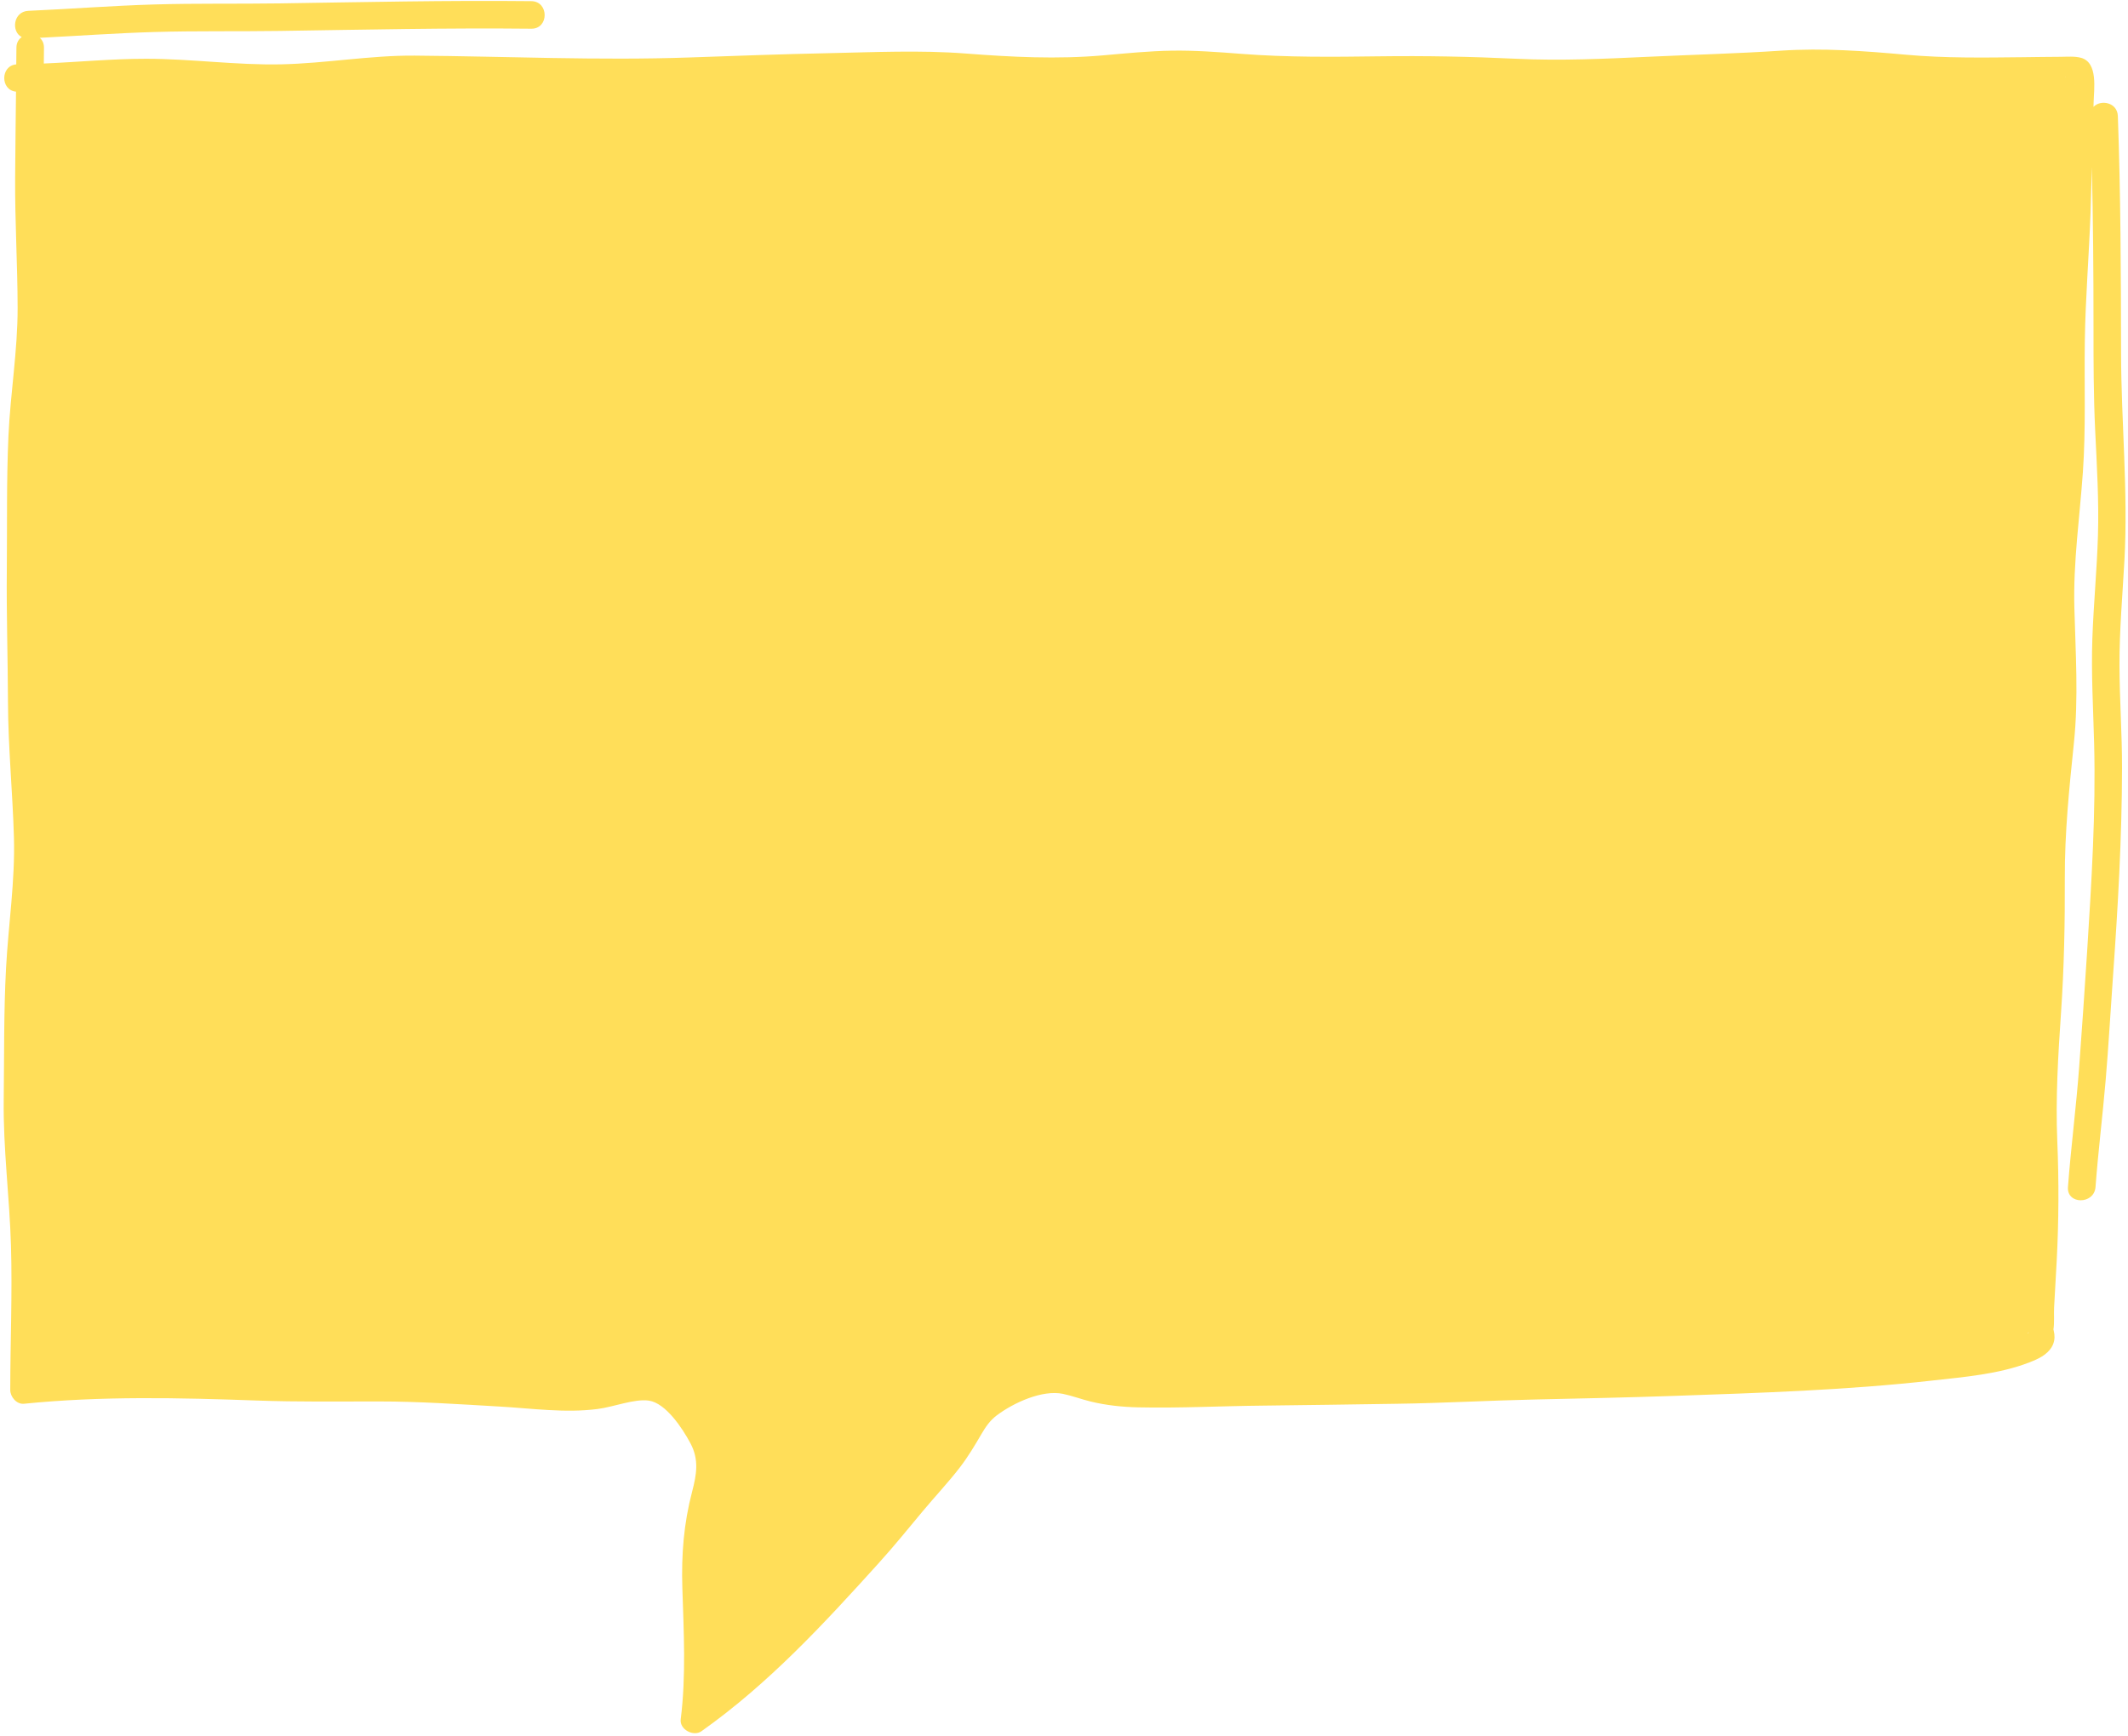 <?xml version="1.0" encoding="UTF-8" standalone="no"?><svg xmlns="http://www.w3.org/2000/svg" xmlns:xlink="http://www.w3.org/1999/xlink" fill="#ffde59" height="189.1" preserveAspectRatio="xMidYMid meet" version="1" viewBox="-0.4 -0.1 231.7 189.1" width="231.7" zoomAndPan="magnify"><g id="change1_1"><path d="M230.545,38.313c-0.013-8.589-0.04-17.192-0.35-25.776c-0.054-1.497-1.876-1.83-2.652-0.996 c0.003-0.157,0.01-0.315,0.013-0.472c0.029-1.447,0.51-4.35-1.367-4.872c-0.688-0.191-1.518-0.113-2.22-0.111 c-1.4,0.004-2.8,0.03-4.201,0.045c-4.204,0.045-8.406,0.111-12.597-0.267 c-4.575-0.413-9.08-0.75-13.674-0.445c-4.755,0.315-9.495,0.436-14.252,0.657 c-4.854,0.226-9.667,0.457-14.527,0.225c-4.994-0.238-9.952-0.334-14.951-0.267 c-5.023,0.067-10.001,0.12-15.013-0.269c-2.51-0.194-5.025-0.386-7.544-0.348 c-2.495,0.037-4.98,0.292-7.464,0.509c-5.066,0.443-9.95,0.191-15.007-0.198 C99.74,5.343,94.736,5.59,89.732,5.693c-5.006,0.103-9.999,0.289-15.003,0.464 C64.735,6.506,54.734,6.034,44.742,5.958C39.872,5.921,35.079,6.804,30.22,6.906 c-4.91,0.103-9.793-0.604-14.701-0.605C11.796,6.3,8.088,6.66,4.371,6.818C4.377,6.244,4.385,5.671,4.388,5.097 c0.002-0.479-0.181-0.838-0.458-1.08C8.074,3.81,12.214,3.509,16.362,3.387c4.565-0.135,9.133-0.05,13.698-0.118 c9.129-0.135,18.264-0.342,27.394-0.243c1.931,0.021,1.932-2.979,0-3c-9.13-0.098-18.265,0.108-27.394,0.243 c-4.566,0.068-9.133-0.018-13.698,0.118C11.797,0.522,7.243,0.878,2.681,1.081 C1.037,1.154,0.796,3.352,1.967,3.937C1.629,4.175,1.39,4.558,1.388,5.097C1.385,5.702,1.375,6.307,1.371,6.912 c-1.734,0.142-1.746,2.81-0.028,2.97c-0.034,3.125-0.074,6.251-0.095,9.376c-0.031,4.727,0.264,9.447,0.27,14.173 c0.006,4.672-0.785,9.276-0.998,13.935c-0.221,4.856-0.131,9.745-0.178,14.606 c-0.046,4.809,0.109,9.613,0.127,14.422c0.019,4.91,0.504,9.769,0.647,14.671 c0.139,4.779-0.599,9.495-0.857,14.256c-0.258,4.766-0.194,9.576-0.255,14.35 c-0.068,5.343,0.636,10.593,0.792,15.921c0.153,5.222-0.077,10.466-0.08,15.69c-0,0.75,0.69,1.582,1.5,1.5 c8.406-0.851,16.916-0.656,25.344-0.351c4.431,0.16,8.849,0.101,13.28,0.1 c4.375-0.001,8.747,0.303,13.113,0.553c3.544,0.202,7.166,0.729,10.705,0.272 c1.774-0.229,4.036-1.14,5.59-0.915c1.842,0.267,3.659,3.011,4.536,4.663c0.939,1.769,0.665,3.38,0.179,5.234 c-0.92,3.512-1.18,6.864-1.068,10.493c0.148,4.771,0.418,9.572-0.178,14.324 c-0.138,1.102,1.388,1.911,2.257,1.295c7.334-5.194,13.336-11.711,19.334-18.348 c1.644-1.82,3.189-3.725,4.757-5.61c1.334-1.603,2.775-3.124,4.047-4.777c0.885-1.151,1.614-2.372,2.343-3.623 c0.461-0.79,0.932-1.485,1.672-2.042c1.857-1.398,4.98-2.811,7.208-2.346c1.03,0.215,2.021,0.596,3.044,0.843 c1.683,0.407,3.425,0.59,5.154,0.627c4.512,0.099,9.036-0.144,13.549-0.188c4.859-0.046,9.717-0.136,14.576-0.201 c5.028-0.068,10.049-0.358,15.076-0.467c5.026-0.109,10.052-0.216,15.077-0.39 c9.367-0.326,18.791-0.622,28.111-1.666c3.504-0.393,7.297-0.694,10.617-1.975 c0.919-0.354,1.944-0.808,2.464-1.7c0.25-0.429,0.337-0.908,0.277-1.395c-0.015-0.122-0.033-0.22-0.061-0.335 c-0.018-0.074-0.027-0.117-0.037-0.164c0.118-0.763,0.03-1.654,0.072-2.417c0.093-1.687,0.196-3.373,0.283-5.061 c0.226-4.364,0.244-8.656,0.064-13.021c-0.195-4.699,0.088-9.346,0.408-14.032c0.333-4.875,0.428-9.714,0.41-14.599 c-0.018-4.966,0.479-9.81,0.99-14.742c0.514-4.957,0.179-9.804,0.049-14.766c-0.129-4.929,0.583-9.811,0.928-14.717 c0.336-4.773,0.141-9.555,0.212-14.334c0.069-4.64,0.454-9.269,0.623-13.906c0.061-1.667,0.09-3.336,0.139-5.005 c0.14,5.766,0.184,11.54,0.183,17.302c-0.001,3.813,0.003,7.62,0.185,11.43 c0.182,3.808,0.415,7.615,0.299,11.429c-0.113,3.732-0.476,7.45-0.608,11.181 c-0.135,3.817,0.094,7.624,0.193,11.439c0.194,7.506-0.288,15.116-0.76,22.607 c-0.266,4.207-0.562,8.416-0.87,12.62c-0.32,4.368-0.893,8.712-1.22,13.079c-0.144,1.926,2.857,1.917,3,0 c0.291-3.882,0.773-7.746,1.104-11.625c0.317-3.715,0.522-7.443,0.788-11.162c0.542-7.579,0.984-15.243,0.996-22.843 c0.006-3.735-0.269-7.463-0.279-11.197c-0.011-3.816,0.331-7.618,0.539-11.425 C231.324,53.387,230.556,45.856,230.545,38.313z M224.525,8.211c0.001,0.001,0.001,0.002,0.002,0.003 c-0.005,0.04-0.001,0.086,0.002,0.131C224.516,8.339,224.511,8.305,224.525,8.211z M224.526,8.196 c-0-0-0-0-0-0c0-0.002-0-0.002,0-0.005 C224.526,8.193,224.527,8.195,224.526,8.196z M220.376,145.1c0.032-0.006,0.025,0.002-0.009,0.019 C220.37,145.112,220.373,145.106,220.376,145.1z M220.378,145.095 C220.452,144.947,220.595,145.029,220.378,145.095L220.378,145.095z M225.492,9.123 c0.052,0.006,0.104,0.012,0.137-0.002C225.586,9.139,225.54,9.137,225.492,9.123z" fill="inherit"/></g></svg>